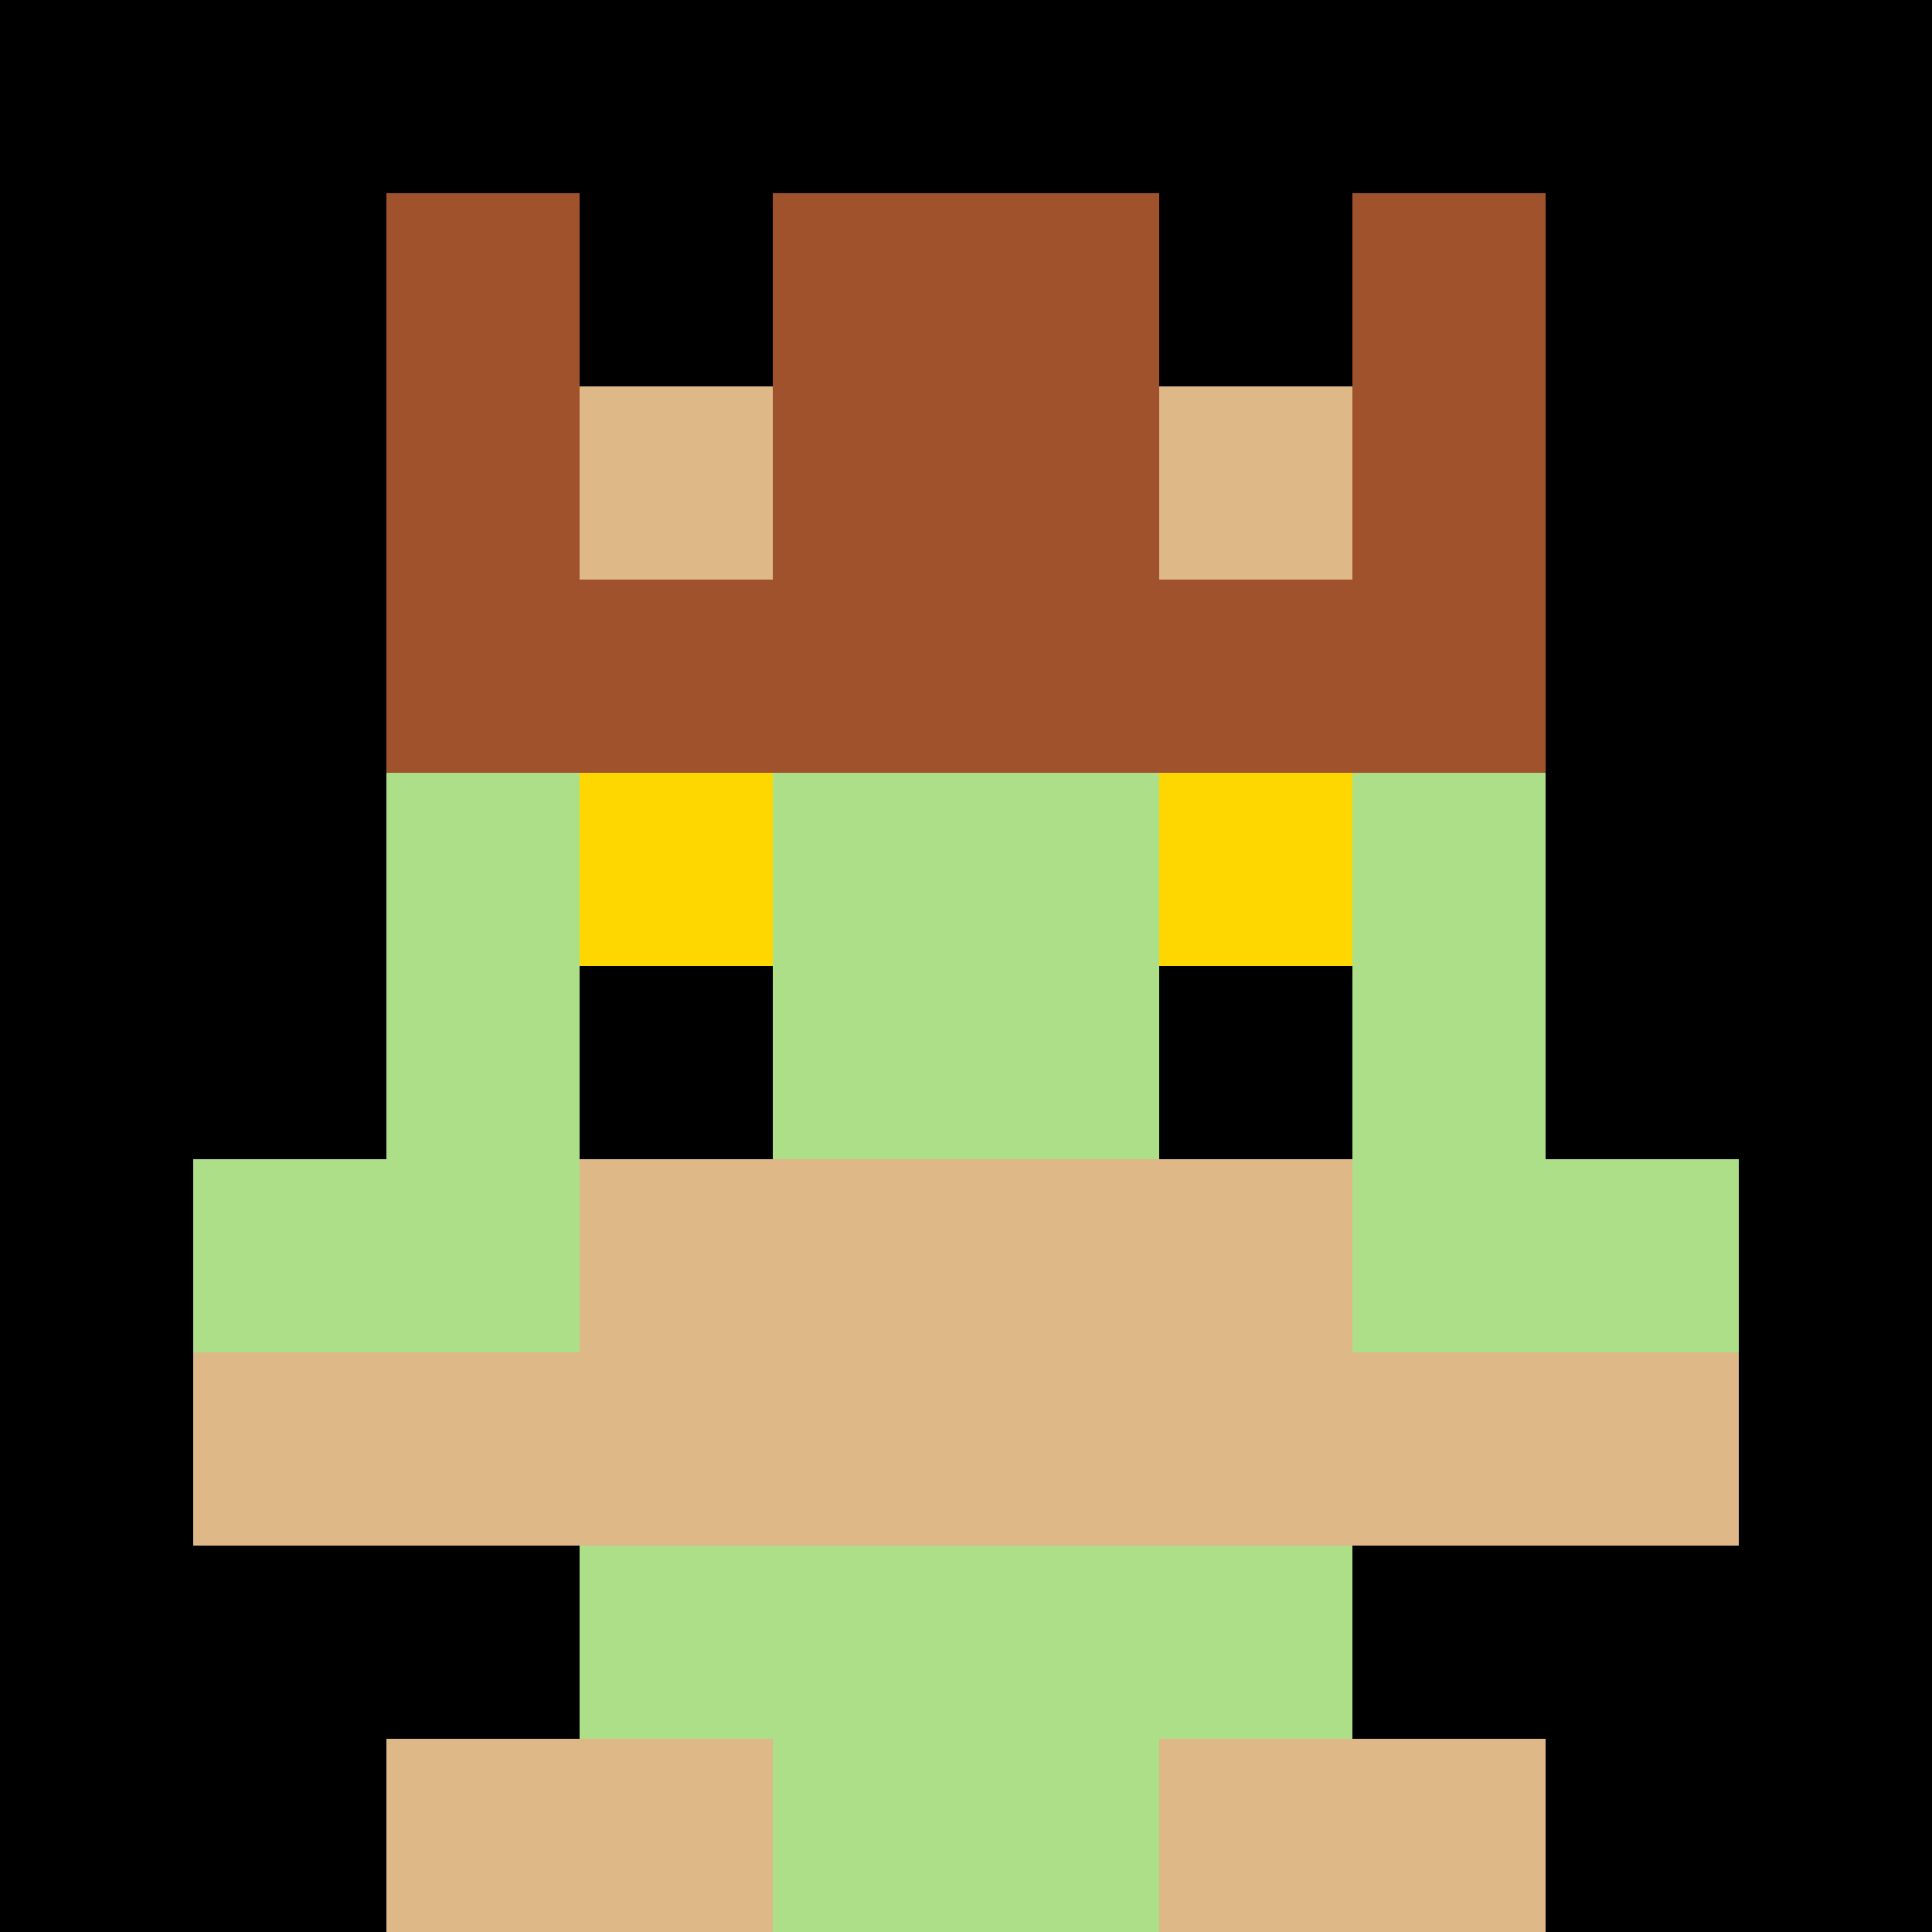 <svg xmlns="http://www.w3.org/2000/svg" version="1.1" width="942" height="942" viewBox="0 0 942 942">
  <title>'goose-pfp-royal' by Dmitri Cherniak</title>
  <desc>The Goose Is Loose (Black Label Green Edition)</desc>
  <rect width="100%" height="100%" fill="#ACDF87"></rect>
  <g>
    <g id="0-0">
      <rect x="0" y="0" height="942" width="942" fill="#000000"></rect>
      <g>
        <rect id="0-0-3-2-4-7" x="282.6" y="188.4" width="376.8" height="659.4" fill="#ACDF87"></rect>
        <rect id="0-0-2-3-6-5" x="188.4" y="282.6" width="565.2" height="471" fill="#ACDF87"></rect>
        <rect id="0-0-4-8-2-2" x="376.8" y="753.6" width="188.4" height="188.4" fill="#ACDF87"></rect>
        <rect id="0-0-1-6-8-1" x="94.2" y="565.2" width="753.6" height="94.2" fill="#ACDF87"></rect>
        <rect id="0-0-1-7-8-1" x="94.2" y="659.4" width="753.6" height="94.2" fill="#DEB887"></rect>
        <rect id="0-0-3-6-4-2" x="282.6" y="565.2" width="376.8" height="188.4" fill="#DEB887"></rect>
        <rect id="0-0-3-4-1-1" x="282.6" y="376.8" width="94.2" height="94.2" fill="#FFD700"></rect>
        <rect id="0-0-6-4-1-1" x="565.2" y="376.8" width="94.2" height="94.2" fill="#FFD700"></rect>
        <rect id="0-0-3-5-1-1" x="282.6" y="471" width="94.2" height="94.2" fill="#000000"></rect>
        <rect id="0-0-6-5-1-1" x="565.2" y="471" width="94.2" height="94.2" fill="#000000"></rect>
        <rect id="0-0-4-1-2-2" x="376.8" y="94.2" width="188.4" height="188.4" fill="#FFA500"></rect>
        <rect id="0-0-2-1-1-2" x="188.4" y="94.2" width="94.2" height="188.4" fill="#A0522D"></rect>
        <rect id="0-0-4-1-2-2" x="376.8" y="94.2" width="188.4" height="188.4" fill="#A0522D"></rect>
        <rect id="0-0-7-1-1-2" x="659.4" y="94.2" width="94.2" height="188.4" fill="#A0522D"></rect>
        <rect id="0-0-2-2-6-2" x="188.4" y="188.4" width="565.2" height="188.4" fill="#A0522D"></rect>
        <rect id="0-0-3-2-1-1" x="282.6" y="188.4" width="94.2" height="94.2" fill="#DEB887"></rect>
        <rect id="0-0-6-2-1-1" x="565.2" y="188.4" width="94.2" height="94.2" fill="#DEB887"></rect>
        <rect id="0-0-2-9-2-1" x="188.4" y="847.8" width="188.4" height="94.2" fill="#DEB887"></rect>
        <rect id="0-0-6-9-2-1" x="565.2" y="847.8" width="188.4" height="94.2" fill="#DEB887"></rect>
      </g>
      <rect x="0" y="0" stroke="white" stroke-width="0" height="942" width="942" fill="none"></rect>
    </g>
  </g>
</svg>
